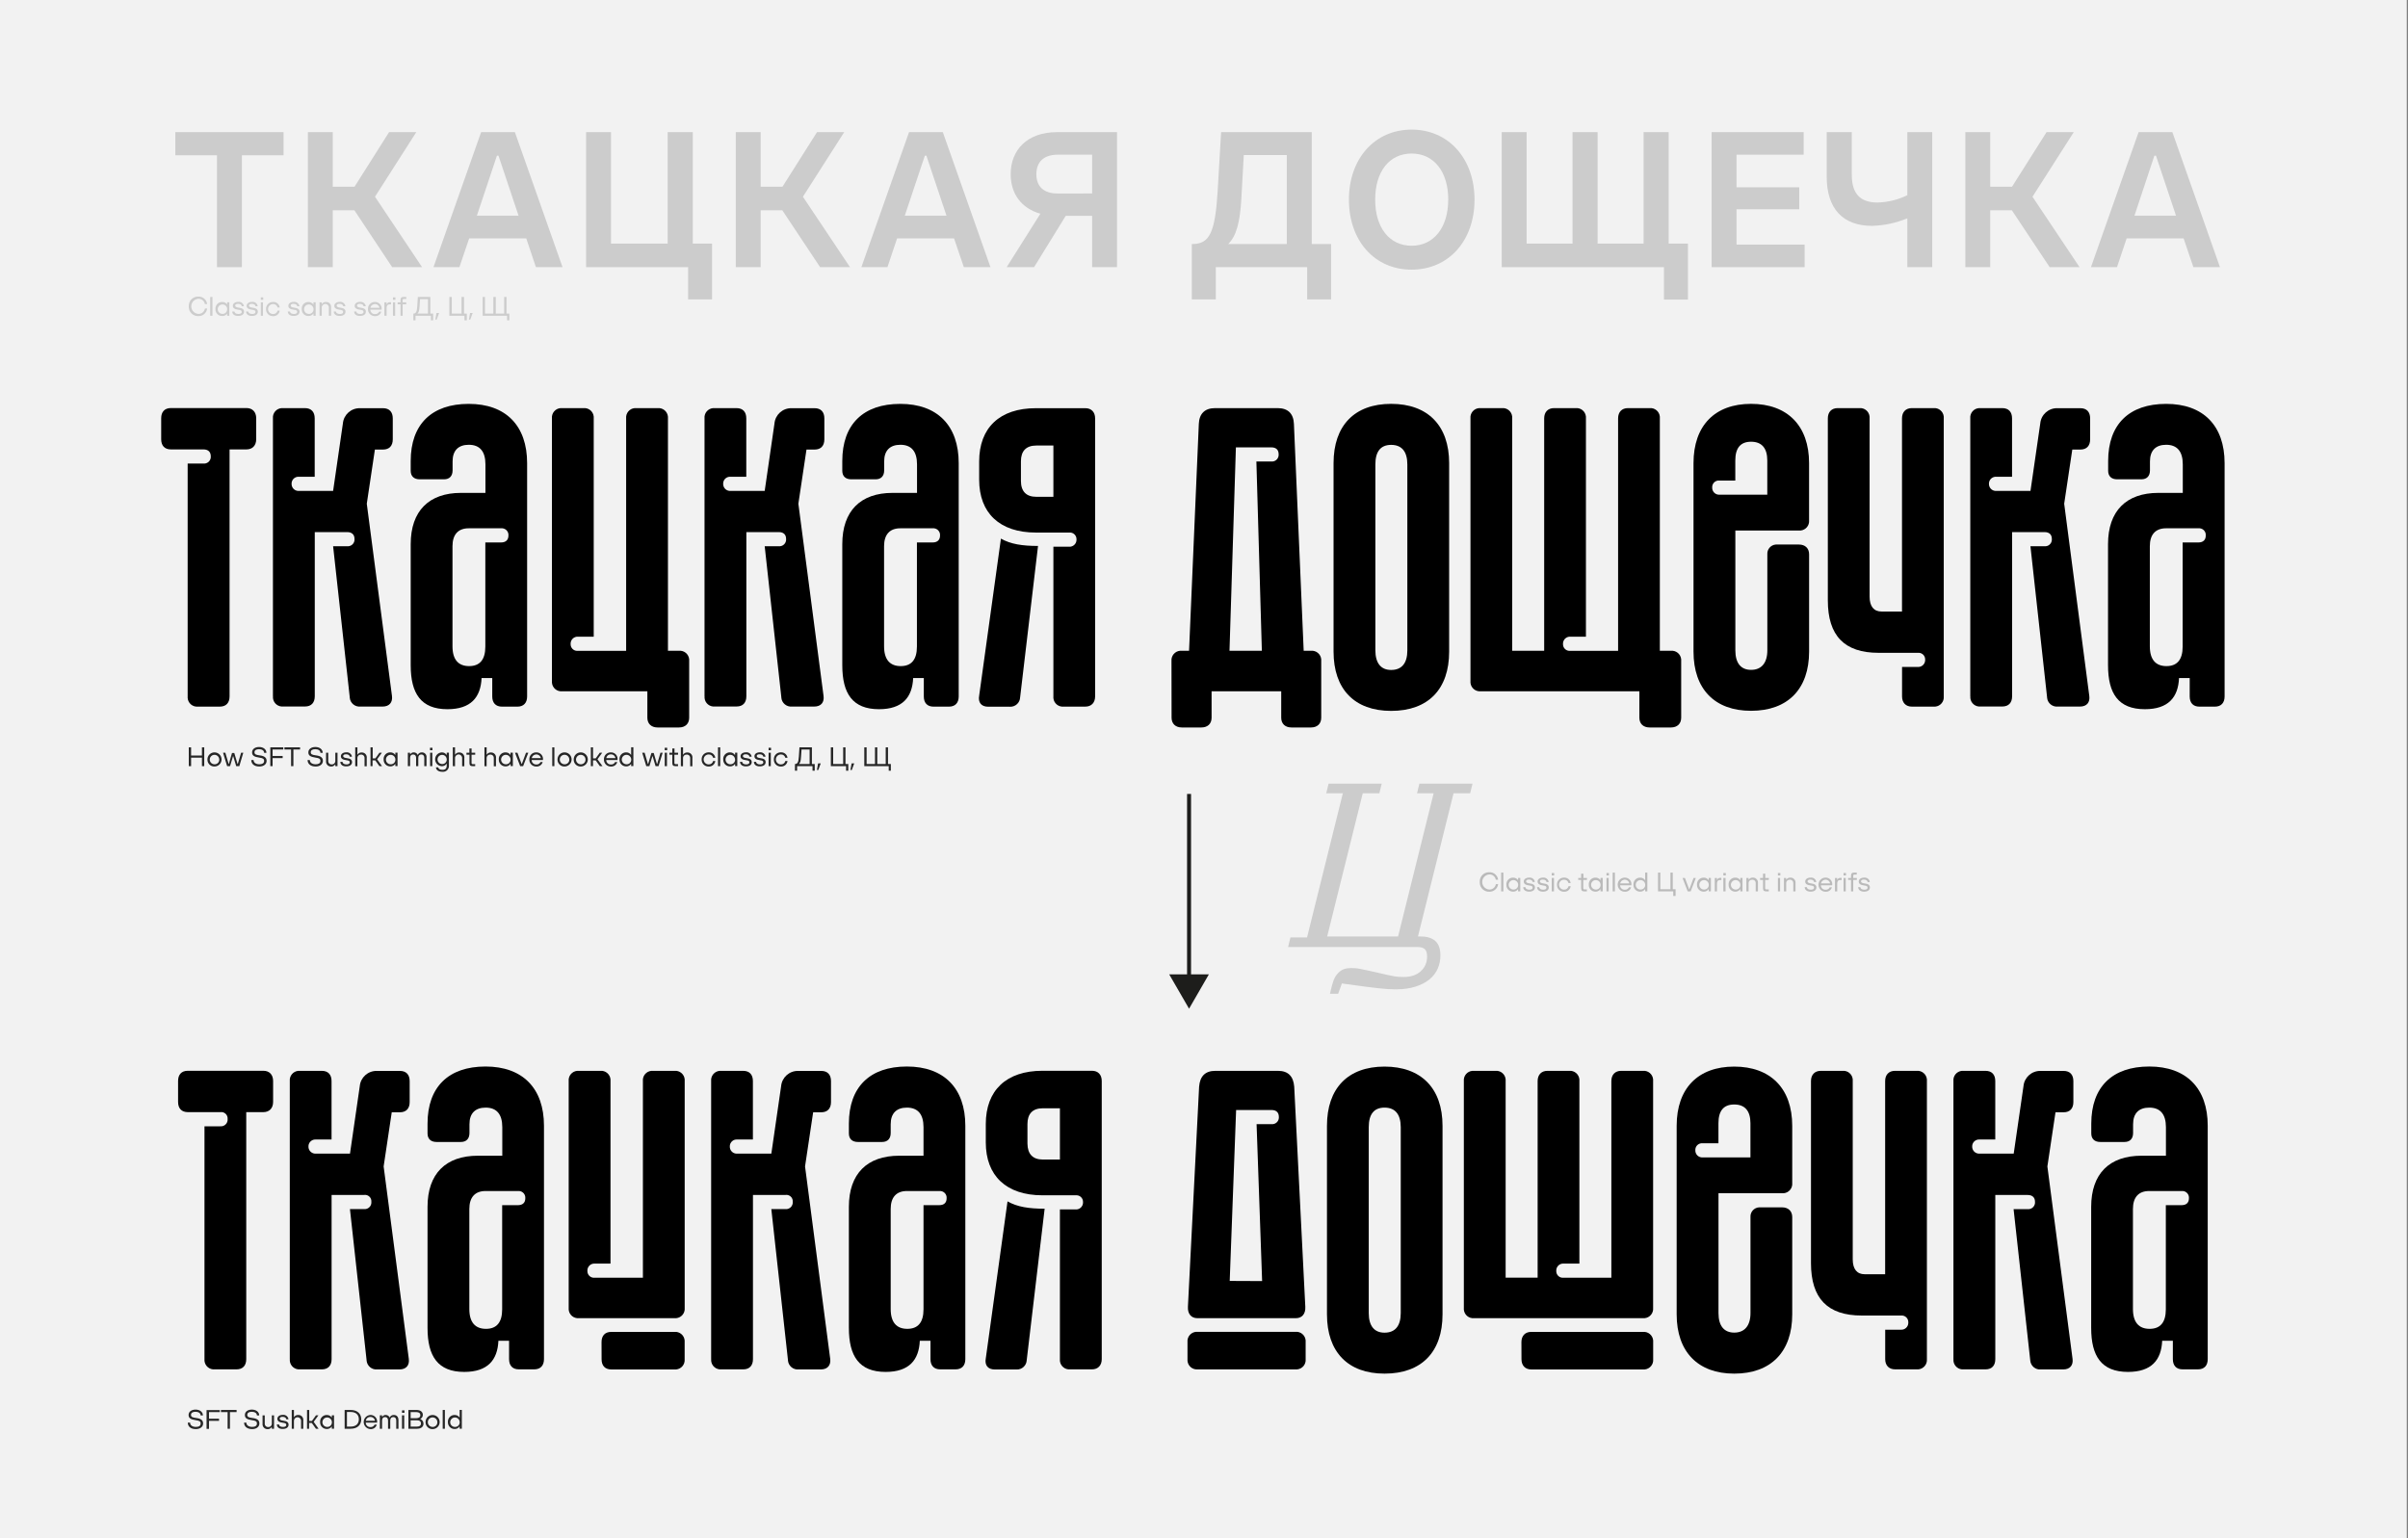 <?xml version="1.0" encoding="UTF-8"?> <svg xmlns="http://www.w3.org/2000/svg" id="Layer_1" version="1.1" viewBox="0 0 986 630"><rect x="0" y="0" width="986" height="630" fill="#808080" stroke="none"/><defs><style> .st0 { fill: #1d1d1b; } .st1 { fill: #ccc; } .st2 { fill: #262626; } .st3 { fill: none; stroke: #1d1d1b; stroke-miterlimit: 10; stroke-width: 1.63px; } .st4 { fill: #bababa; } .st5 { fill: #f2f2f2; } </style></defs><rect class="st5" x="-.5" width="986" height="630"></rect><path class="st1" d="M88.85,109.41v-45.82h-17.06v-9.48h44.32v9.48h-17.06v45.82h-10.2Z"></path><path class="st1" d="M126.06,109.41v-55.3h10.19v22.35h8.93l14.14-22.35h11.14l-16.91,26.46,19.28,28.84h-12.25l-15.48-23.31h-8.85v23.31h-10.19Z"></path><path class="st1" d="M219.44,109.41l-3.95-11.77h-23.38l-4,11.77h-10.62l19.51-55.3h13.83l19.51,55.3h-10.9ZM195.27,88.31h17.06l-8.22-24.56h-.63l-8.21,24.56Z"></path><path class="st1" d="M281.77,122.6v-13.19h-41.77v-55.3h10.19v45.66h23.21v-45.66h10.27v45.66h7.89v22.83h-9.79Z"></path><path class="st1" d="M301.28,109.41v-55.3h10.19v22.35h8.93l14.14-22.35h11.14l-16.91,26.46,19.28,28.84h-12.24l-15.49-23.31h-8.85v23.31h-10.19Z"></path><path class="st1" d="M394.66,109.41l-4-11.77h-23.33l-3.95,11.77h-10.67l19.51-55.3h13.83l19.51,55.3h-10.9ZM370.49,88.31h17.06l-8.22-24.56h-.63l-8.21,24.56Z"></path><path class="st1" d="M457.38,54.11v55.3h-10.19v-21h-10.82l-12.95,21h-11.22l13.8-21.89c-7.82-2.21-12.16-8.21-12.16-16.19,0-10,6.87-17.22,19-17.22h24.54ZM447.19,79.23v-15.88h-14.06c-5.69,0-8.77,2.92-8.77,8s3.08,7.9,8.77,7.9l14.06-.02Z"></path><path class="st1" d="M488,122.6v-22.67h.31c6.95,0,9.25-4.74,10.27-21.49l1.43-24.33h37.12v45.82h7.9v22.67h-9.79v-13.19h-37.41v13.19h-9.83ZM526.9,99.93v-36.42h-17.61l-1,17.93c-.55,9.64-2.05,15.25-5.37,18.49h23.98Z"></path><path class="st1" d="M552.34,81.76c0-16.83,10.59-28.68,25.68-28.68s25.75,11.85,25.75,28.68-10.59,28.67-25.77,28.67-25.66-11.85-25.66-28.67ZM593.02,81.76c0-11.38-5.84-18.88-15-18.88s-14.93,7.42-14.93,18.88,5.84,18.88,14.93,18.88,14.98-7.51,14.98-18.88h.02Z"></path><path class="st1" d="M681.34,122.68v-13.27h-66.43v-55.3h10.19v45.66h18.8v-45.66h10.27v45.66h18.83v-45.66h10.27v45.66h7.9v22.91h-9.83Z"></path><path class="st1" d="M711.05,100.16h27.89v9.25h-38.08v-55.3h37.68v9.24h-27.49v13.35h25.68v9h-25.68v14.46Z"></path><path class="st1" d="M781,54.11h10.19v55.3h-10.19v-20c-4.59,1.9-9.49,2.95-14.46,3.08-11.93,0-18.56-7-18.56-20.14v-18.24h10.27v17.54c0,7.9,3.71,11.29,10.5,11.29,4.25-.11,8.43-1.13,12.25-3v-25.83Z"></path><path class="st1" d="M804.75,109.41v-55.3h10.19v22.35h8.92l14.14-22.35h11.14l-16.9,26.46,19.27,28.84h-12.24l-15.49-23.31h-8.84v23.31h-10.19Z"></path><path class="st1" d="M898.12,109.41l-4-11.77h-23.33l-3.95,11.77h-10.66l19.51-55.3h13.82l19.49,55.3h-10.88ZM874,88.31h17l-8.2-24.56h-.64l-8.16,24.56Z"></path><path d="M83.73,556.6v-95.35h6.47c1.51.15,2.85-.96,3-2.47.02-.17.02-.35,0-.53.12-1.44-.96-2.71-2.4-2.82-.2-.02-.4,0-.6.02h-13.28c-2.62,0-4-1.57-4-4.19v-8.56c0-2.62,1.39-4.19,4-4.19h30.91c2.45,0,4,1.57,4,4.19v8.56c0,2.62-1.57,4.19-4,4.19h-7v101.15c0,2.62-1.4,4.19-4,4.19h-8.9c-2.12.2-4-1.37-4.2-3.49-.02-.23-.02-.47,0-.7Z"></path><path d="M118.66,556.6v-113.87c-.2-2.12,1.36-3.99,3.48-4.19.24-.02.48-.02.71,0h8.91c2.62,0,4,1.57,4,4.19v23.93h-6.46c-1.55-.1-2.89,1.07-2.99,2.61,0,.06,0,.12,0,.18-.09,1.57,1.12,2.91,2.69,3,.1,0,.21,0,.31,0h14l4-27.59c.31-3.62,3.37-6.37,7-6.29h9.44c2.61,0,4,1.57,4,4.19v8.56c0,2.62-1.4,4.19-4,4.19h-3.34l-3.32,22.18,10.3,78.76c.35,2.62-1,4.37-3.84,4.37h-9.08c-2.2.21-4.15-1.41-4.36-3.61,0-.08-.01-.15-.01-.23l-6.81-61.82h5.77c1.51.15,2.85-.96,3-2.47.02-.17.02-.35,0-.53.12-1.44-.96-2.71-2.4-2.82-.2-.02-.4,0-.6.02h-13.28v67.24c0,2.62-1.39,4.19-4,4.19h-8.91c-2.12.2-4-1.35-4.2-3.47-.02-.24-.02-.48,0-.72Z"></path><path d="M175.06,543.85v-49.6c0-13.62,7.51-20.95,20.61-20.95h10v-11.7c0-5.24-2.27-8-6.81-8-4.19,0-6.63,2.27-6.63,6.81v3.59c0,2.27-1.23,3.67-3.5,3.67h-10c-2.27,0-3.67-1.23-3.67-3.5v-4c0-15,8.56-23.4,23.75-23.4s23.93,8.9,23.93,24.27v95.56c0,2.62-1.4,4.19-4,4.19h-6.29c-2.62,0-4-1.57-4-4.19v-7.51h-4.37c-.35,7.86-4.36,12.75-14,12.75-10.83,0-15.02-6.47-15.02-17.99ZM198.99,544.2c4.36,0,6.63-2.62,6.63-8v-42.65h6.47c1.92,0,3-1,3-2.79.15-1.51-.95-2.85-2.45-3-.18-.02-.37-.02-.55,0h-13.28c-4.36,0-6.63,2.62-6.63,7.34v41c0,5.48,2.44,8.1,6.82,8.1h-.01Z"></path><path d="M232.86,535.64v-92.91c-.2-2.12,1.36-3.99,3.48-4.19.24-.02.48-.02.71,0h8.74c2.12-.2,3.99,1.36,4.19,3.48.02.24.02.48,0,.71v74.75h-6.46c-1.57-.09-2.91,1.1-3,2.67,0,.11,0,.22,0,.33-.05,1.5,1.12,2.75,2.61,2.8.13,0,.26,0,.39-.01h19.73v-80.54c-.2-2.12,1.36-3.99,3.48-4.19.24-.02.48-.02.71,0h8.73c2.12-.2,3.99,1.36,4.19,3.48.02.24.02.48,0,.71v92.91c.2,2.12-1.36,3.99-3.48,4.19-.24.02-.48.02-.71,0h-39.12c-2.12.2-3.99-1.36-4.19-3.48-.02-.24-.02-.48,0-.71ZM246.31,549.64c0-2.62,1.4-4.19,4-4.19h25.84c2.12-.2,3.99,1.36,4.19,3.48.02.24.02.48,0,.71v7c.2,2.12-1.36,3.99-3.48,4.19-.24.02-.48.02-.71,0h-25.82c-2.62,0-4-1.57-4-4.19l-.02-7Z"></path><path d="M291.19,556.6v-113.87c-.2-2.12,1.36-3.99,3.48-4.19.24-.02.48-.02.71,0h8.91c2.62,0,4,1.57,4,4.19v23.93h-6.46c-1.54-.11-2.88,1.05-2.99,2.59,0,.07,0,.13,0,.2-.09,1.57,1.1,2.91,2.67,3,.11,0,.22,0,.33,0h14l4-27.59c.31-3.62,3.37-6.37,7-6.29h9.43c2.62,0,4,1.57,4,4.19v8.56c0,2.62-1.4,4.19-4,4.19h-3.31l-3.32,22.18,10.3,78.76c.35,2.62-1.05,4.37-3.84,4.37h-9.09c-2.2.21-4.15-1.41-4.36-3.61,0-.08-.01-.15-.01-.23l-6.81-61.82h5.77c1.51.15,2.85-.96,3-2.47.02-.17.02-.35,0-.53.12-1.44-.96-2.71-2.4-2.82-.2-.02-.4,0-.6.02h-13.29v67.24c0,2.62-1.39,4.19-4,4.19h-8.91c-2.12.2-4-1.35-4.2-3.47-.02-.24-.02-.48,0-.72Z"></path><path d="M347.59,543.85v-49.6c0-13.62,7.51-20.95,20.61-20.95h9.95v-11.7c0-5.24-2.27-8-6.81-8-4.19,0-6.63,2.27-6.63,6.81v3.59c0,2.27-1.23,3.67-3.5,3.67h-9.95c-2.27,0-3.67-1.23-3.67-3.5v-4c0-15,8.56-23.4,23.75-23.4s23.93,8.9,23.93,24.27v95.56c0,2.62-1.4,4.19-4,4.19h-6.27c-2.62,0-4-1.57-4-4.19v-7.51h-4.37c-.35,7.86-4.36,12.75-14,12.75-10.85,0-15.04-6.47-15.04-17.99ZM371.52,544.2c4.36,0,6.63-2.62,6.63-8v-42.65h6.46c1.93,0,3-1,3-2.79.15-1.51-.96-2.85-2.47-3-.17-.02-.35-.02-.53,0h-13.27c-4.36,0-6.63,2.62-6.63,7.34v41c0,5.48,2.44,8.1,6.81,8.1h0Z"></path><path d="M412.55,492c4,2.27,8.73,3,15.2,3l-7.34,62c-.08,2.21-1.93,3.93-4.14,3.85-.07,0-.15,0-.22-.01h-8.74c-2.79,0-4.19-1.75-3.66-4.54l8.9-64.3ZM434,556.6v-61.3h6.46c1.57.09,2.91-1.1,3-2.67,0-.11,0-.22,0-.33.06-1.49-1.1-2.75-2.59-2.8-.14,0-.27,0-.41.01h-13.59c-14.84,0-23.22-8-23.22-21.66v-7.51c0-13.79,8.38-21.83,23.22-21.83h20.26c2.45,0,4,1.57,4,4.19v113.9c0,2.62-1.57,4.19-4,4.19h-8.91c-2.12.21-4-1.33-4.22-3.44-.03-.25-.03-.5,0-.75ZM427,474.87h7v-21h-7c-4.19,0-6.29,2.27-6.29,6.46v8c.05,4.27,2.15,6.54,6.34,6.54h-.05Z"></path><path d="M486.24,549.61c-.2-2.12,1.36-3.99,3.48-4.19.24-.02.48-.02.71,0h40c2.12-.2,3.99,1.36,4.19,3.48.02.24.02.48,0,.71v7c.2,2.12-1.36,3.99-3.48,4.19-.24.02-.48.02-.71,0h-40c-2.12.2-3.99-1.36-4.19-3.48-.02-.24-.02-.48,0-.71v-7ZM486.42,535.12l4.58-90.12c.35-4.19,2.44-6.46,6.63-6.46h25.68c4.19,0,6.28,2.27,6.63,6.46l4.54,90.12c.18,3-1.39,4.71-3.84,4.71h-40.38c-2.45,0-4.02-1.74-3.84-4.71h0ZM516.8,524.64l-2.27-64.27h6.12c1.51.15,2.85-.96,3-2.47.02-.17.02-.35,0-.53,0-1.74-1-2.79-3-2.79h-14.5l-2.62,70,13.27.06Z"></path><path d="M543.35,538.26v-77.19c0-15.37,8.55-24.27,23.57-24.27s23.75,8.9,23.75,24.27v77.19c0,15.37-8.55,24.28-23.75,24.28-15.02,0-23.57-8.91-23.57-24.28ZM566.92,545.77c4.37,0,6.64-2.79,6.64-8v-76.17c0-5.24-2.27-8-6.64-8s-6.46,2.8-6.46,8v76.14c0,5.26,2.27,8.03,6.46,8.03Z"></path><path d="M599.4,535.64v-92.91c-.2-2.12,1.36-3.99,3.48-4.19.24-.02.48-.02.71,0h8.73c2.12-.2,3.99,1.36,4.19,3.48.02.24.02.48,0,.71v80.51h13.1v-80.51c0-2.62,1.57-4.19,4-4.19h8.9c2.12-.2,4,1.37,4.2,3.49.02.23.02.47,0,.7v74.75h-6.47c-1.57-.09-2.91,1.1-3,2.67,0,.11,0,.22,0,.33-.06,1.49,1.1,2.75,2.59,2.8.14,0,.27,0,.41-.01h19.56v-80.54c0-2.62,1.58-4.19,4-4.19h8.91c2.12-.2,3.99,1.36,4.19,3.48.02.24.02.48,0,.71v92.91c.2,2.12-1.36,3.99-3.48,4.19-.24.02-.48.02-.71,0h-69.12c-2.12.2-3.99-1.36-4.19-3.48-.02-.24-.02-.48,0-.71ZM622.97,549.64c0-2.62,1.58-4.19,4-4.19h45.76c2.12-.2,3.99,1.36,4.19,3.48.02.24.02.48,0,.71v7c.2,2.12-1.36,3.99-3.48,4.19-.24.02-.48.02-.71,0h-45.73c-2.44,0-4-1.57-4-4.19l-.03-7Z"></path><path d="M686.54,538.26v-77.19c0-15.37,8.73-24.27,23.57-24.27s23.75,8.9,23.75,24.27v23.4c.2,2.12-1.36,3.99-3.48,4.19-.24.02-.48.02-.71,0h-26v49.08c0,5.24,2.27,8,6.46,8s6.64-2.79,6.64-8v-39.3c-.14-2.07,1.43-3.86,3.5-4,.17-.01.33-.01.5,0h8.9c2.62,0,4.19,1.57,4.19,4v39.82c0,15.37-8.73,24.28-23.75,24.28-14.84,0-23.57-8.91-23.57-24.28ZM697.19,474h19.56v-14c0-5.06-2.27-7.68-6.64-7.68s-6.46,2.62-6.46,7.68v8.21h-6.46c-1.49-.16-2.82.91-2.99,2.4-.01.13-.02.27-.01.4-.09,1.57,1.11,2.91,2.68,2.99.11,0,.21,0,.32,0Z"></path><path d="M771.93,556.6v-12.05h6.46c1.57.09,2.91-1.1,3-2.67,0-.11,0-.22,0-.33.06-1.5-1.11-2.76-2.6-2.81-.13,0-.27,0-.4.01h-16.06c-14,0-20.79-7-20.79-21.48v-74.54c0-2.62,1.58-4.19,4-4.19h8.91c2.12-.2,3.99,1.36,4.19,3.48.02.24.02.48,0,.71v73c0,4,1.74,6.11,4.89,6.11h8.38v-79.11c0-2.62,1.57-4.19,4-4.19h8.9c2.12-.2,4,1.37,4.2,3.49.02.23.02.47,0,.7v113.87c.19,2.12-1.37,4-3.5,4.19-.23.02-.47.02-.7,0h-8.81c-2.5,0-4.07-1.57-4.07-4.19Z"></path><path d="M799.87,556.6v-113.87c-.2-2.12,1.36-3.99,3.48-4.19.24-.02.48-.02.71,0h8.94c2.62,0,4,1.57,4,4.19v23.93h-6.46c-1.55-.1-2.89,1.07-2.99,2.61,0,.06,0,.12,0,.18-.09,1.57,1.12,2.91,2.69,3,.1,0,.21,0,.31,0h14l4-27.59c.31-3.62,3.37-6.37,7-6.29h9.43c2.62,0,4,1.57,4,4.19v8.56c0,2.62-1.39,4.19-4,4.19h-3.32l-3.32,22.18,10.3,78.76c.35,2.62-1,4.37-3.84,4.37h-9.08c-2.2.23-4.16-1.37-4.39-3.57,0-.08-.01-.17-.02-.25l-6.81-61.82h5.77c1.52.14,2.86-.98,3-2.5.02-.17.02-.34,0-.5,0-1.75-1.05-2.8-3-2.8h-13.26v67.22c0,2.62-1.39,4.19-4,4.19h-8.91c-2.12.21-4-1.33-4.22-3.44-.03-.25-.03-.5,0-.75Z"></path><path d="M856.27,543.85v-49.6c0-13.62,7.51-20.95,20.61-20.95h10v-11.7c0-5.24-2.28-8-6.82-8-4.19,0-6.63,2.27-6.63,6.81v3.59c0,2.27-1.22,3.67-3.5,3.67h-9.95c-2.27,0-3.67-1.23-3.67-3.5v-4c0-15,8.56-23.4,23.75-23.4s23.93,8.9,23.93,24.27v95.56c0,2.62-1.4,4.19-4,4.19h-6.28c-2.62,0-4-1.57-4-4.19v-7.51h-4.37c-.35,7.86-4.36,12.75-14,12.75-10.87,0-15.07-6.47-15.07-17.99ZM880.2,544.2c4.36,0,6.64-2.62,6.64-8v-42.65h6.46c1.92,0,3-1,3-2.79.15-1.51-.95-2.85-2.45-3-.18-.02-.37-.02-.55,0h-13.3c-4.36,0-6.63,2.62-6.63,7.34v41c.02,5.48,2.46,8.1,6.83,8.1h0Z"></path><path d="M76.84,285.19v-95.35h6.46c1.51.15,2.85-.96,3-2.47.02-.17.02-.35,0-.53,0-1.74-1-2.79-3-2.79h-13.3c-2.62,0-4-1.57-4-4.19v-8.56c0-2.62,1.4-4.19,4-4.19h30.91c2.44,0,4,1.57,4,4.19v8.56c0,2.62-1.57,4.19-4,4.19h-6.91v101.14c0,2.62-1.4,4.19-4,4.19h-9c-2.12.18-3.98-1.39-4.16-3.51-.02-.23-.02-.45,0-.68Z"></path><path d="M111.76,285.19v-113.86c-.2-2.12,1.36-3.99,3.48-4.19.24-.02.48-.02.71,0h8.91c2.62,0,4,1.57,4,4.19v23.92h-6.47c-1.54-.11-2.88,1.05-2.99,2.59,0,.07,0,.14,0,.21-.09,1.57,1.1,2.91,2.67,3,.11,0,.22,0,.33,0h14l4-27.59c.31-3.62,3.37-6.37,7-6.29h9.43c2.62,0,4,1.57,4,4.19v8.56c0,2.62-1.39,4.19-4,4.19h-3.32l-3.32,22.18,10.31,78.71c.34,2.62-1.05,4.36-3.85,4.36h-9.08c-2.2.2-4.15-1.42-4.35-3.62,0-.07-.01-.15-.01-.22l-6.81-61.82h5.76c1.51.15,2.85-.96,3-2.47.02-.17.02-.35,0-.53,0-1.74-1.05-2.79-3-2.79h-13.27v67.23c0,2.62-1.4,4.19-4,4.19h-8.88c-2.11.22-4.01-1.31-4.23-3.43-.02-.24-.03-.48,0-.71Z"></path><path d="M168.17,272.44v-49.59c0-13.62,7.5-21,20.6-21h10v-11.7c0-5.24-2.27-8-6.81-8-4.2,0-6.64,2.27-6.64,6.81v3.67c0,2.27-1.22,3.66-3.49,3.66h-10c-2.27,0-3.66-1.22-3.66-3.49v-4c0-15,8.55-23.4,23.75-23.4s23.92,8.91,23.92,24.28v95.52c0,2.62-1.4,4.19-4,4.19h-6.28c-2.62,0-4-1.57-4-4.19v-7.51h-4.37c-.35,7.86-4.36,12.75-14,12.75-10.83-.01-15.02-6.44-15.02-18ZM192.09,272.79c4.37,0,6.64-2.62,6.64-8v-42.64h6.46c1.92,0,3-1.05,3-2.8.15-1.51-.96-2.85-2.47-3-.17-.02-.35-.02-.53,0h-13.27c-4.37,0-6.64,2.62-6.64,7.33v41c0,5.49,2.44,8.11,6.81,8.11Z"></path><path d="M226,278.91v-107.58c-.2-2.12,1.36-3.99,3.48-4.19.24-.02.48-.02.71,0h8.73c2.12-.2,3.99,1.36,4.19,3.48.02.24.02.48,0,.71v89.41h-6.46c-1.57-.09-2.91,1.12-3,2.69,0,.1,0,.21,0,.31-.06,1.5,1.11,2.76,2.6,2.81.13,0,.27,0,.4-.01h19.73v-95.21c-.2-2.12,1.36-3.99,3.48-4.19.24-.02.48-.02.71,0h8.74c2.12-.19,4,1.38,4.19,3.5.02.23.02.46,0,.69v95.18h4.5c2.12-.2,3.99,1.36,4.19,3.48.02.24.02.48,0,.71v23.22c0,2.45-1.57,4-4.19,4h-8.73c-2.62,0-4.2-1.57-4.2-4v-10.82h-34.91c-2.12.18-3.98-1.39-4.16-3.51-.02-.23-.02-.45,0-.68Z"></path><path d="M288.48,285.19v-113.86c-.2-2.12,1.36-3.99,3.48-4.19.24-.02.48-.02.71,0h8.91c2.62,0,4,1.57,4,4.19v23.92h-6.47c-1.54-.11-2.88,1.05-2.99,2.59,0,.07,0,.14,0,.21-.09,1.57,1.1,2.91,2.67,3,.11,0,.22,0,.33,0h14l4-27.59c.31-3.62,3.37-6.37,7-6.29h9.43c2.62,0,4,1.57,4,4.19v8.56c0,2.62-1.39,4.19-4,4.19h-3.32l-3.32,22.18,10.31,78.71c.34,2.62-1,4.36-3.85,4.36h-9.08c-2.2.2-4.15-1.42-4.35-3.62,0-.07-.01-.15-.01-.22l-6.81-61.82h5.76c1.51.15,2.85-.96,3-2.47.02-.17.02-.35,0-.53,0-1.74-1-2.79-3-2.79h-13.27v67.23c0,2.62-1.4,4.19-4,4.19h-8.91c-2.12.21-4-1.34-4.2-3.46-.02-.23-.02-.45,0-.68Z"></path><path d="M344.89,272.44v-49.59c0-13.62,7.5-21,20.6-21h10v-11.7c0-5.24-2.27-8-6.81-8-4.19,0-6.64,2.27-6.64,6.81v3.67c0,2.27-1.22,3.66-3.49,3.66h-10c-2.27,0-3.66-1.22-3.66-3.49v-4c0-15,8.55-23.4,23.75-23.4s23.92,8.91,23.92,24.28v95.52c0,2.62-1.4,4.19-4,4.19h-6.29c-2.62,0-4-1.57-4-4.19v-7.51h-4.36c-.35,7.86-4.37,12.75-14,12.75-10.83-.01-15.02-6.44-15.02-18ZM368.81,272.79c4.37,0,6.64-2.62,6.64-8v-42.64h6.46c1.92,0,3-1.05,3-2.8.15-1.51-.96-2.85-2.47-3-.17-.02-.35-.02-.53,0h-13.27c-4.37,0-6.64,2.62-6.64,7.33v41c0,5.49,2.45,8.11,6.81,8.11h0Z"></path><path d="M409.85,220.58c4,2.27,8.73,3,15.19,3l-7.33,62c-.08,2.21-1.93,3.93-4.14,3.85-.08,0-.15,0-.23-.01h-8.73c-2.8,0-4.19-1.74-3.67-4.54l8.91-64.3ZM431.33,285.19v-61.29h6.46c1.57.09,2.91-1.12,3-2.69,0-.1,0-.21,0-.31.06-1.5-1.11-2.76-2.6-2.81-.13,0-.27,0-.4.01h-13.62c-14.85,0-23.23-8-23.23-21.65v-7.45c0-13.8,8.38-21.83,23.23-21.83h20.25c2.45,0,4,1.57,4,4.19v113.83c0,2.62-1.57,4.19-4,4.19h-8.9c-2.12.2-3.99-1.36-4.19-3.48-.02-.24-.02-.48,0-.71h0ZM424.33,203.46h7v-21h-7c-4.19,0-6.29,2.27-6.29,6.46v8c0,4.27,2.11,6.54,6.3,6.54h0Z"></path><path d="M479.69,270.7c-.19-2.12,1.38-4,3.5-4.19.23-.02.46-.02.69,0h3l4-92.91c.18-4.19,2.45-6.46,6.64-6.46h25.67c4.19,0,6.46,2.27,6.63,6.46l4,92.91h3c2.12-.19,3.99,1.37,4.18,3.49.02.23.02.47,0,.7v23.22c0,2.45-1.57,4-4.19,4h-8c-2.62,0-4.19-1.57-4.19-4v-10.82h-28.51v10.82c0,2.45-1.57,4-4.19,4h-8c-2.61,0-4.19-1.57-4.19-4l-.04-23.22ZM516.69,266.51l-2.24-77.51h6.11c1.51.15,2.85-.96,3-2.47.02-.17.02-.35,0-.53,0-1.75-1-2.79-3-2.79h-14.5l-2.62,83.3h13.25Z"></path><path d="M546.05,266.86v-77.19c0-15.37,8.56-24.28,23.58-24.28s23.75,8.91,23.75,24.28v77.19c0,15.36-8.56,24.27-23.75,24.27-15.02,0-23.58-8.91-23.58-24.27ZM569.63,274.37c4.36,0,6.63-2.8,6.63-8v-76.18c0-5.24-2.27-8-6.63-8s-6.46,2.79-6.46,8v76.14c0,5.24,2.27,8.04,6.46,8.04Z"></path><path d="M602.11,278.91v-107.58c-.2-2.12,1.36-3.99,3.48-4.19.24-.02.48-.02.71,0h8.7c2.12-.2,3.99,1.36,4.19,3.48.02.24.02.48,0,.71v95.18h13.1v-95.18c0-2.62,1.57-4.19,4-4.19h8.91c2.12-.2,3.99,1.36,4.19,3.48.02.24.02.48,0,.71v89.41h-6.39c-1.57-.09-2.91,1.12-3,2.69,0,.1,0,.21,0,.31-.06,1.5,1.11,2.76,2.6,2.81.13,0,.27,0,.4-.01h19.56v-95.21c0-2.62,1.57-4.19,4-4.19h8.9c2.12-.2,3.99,1.36,4.19,3.48.02.24.02.48,0,.71v95.18h4.54c2.12-.2,4,1.37,4.2,3.49.02.23.02.47,0,.7v23.22c0,2.45-1.58,4-4.2,4h-8.73c-2.62,0-4.19-1.57-4.19-4v-10.82h-65c-2.12.18-3.98-1.39-4.16-3.51-.02-.23-.02-.45,0-.68Z"></path><path d="M693.44,266.86v-77.19c0-15.37,8.73-24.28,23.57-24.28s23.75,8.91,23.75,24.28v23.4c.2,2.12-1.36,3.99-3.48,4.19-.24.02-.48.02-.71,0h-26v49.07c0,5.24,2.27,8,6.46,8s6.64-2.8,6.64-8v-39.33c-.14-2.07,1.43-3.86,3.5-4,.17-.01.33-.01.5,0h8.91c2.62,0,4.19,1.57,4.19,4v39.82c0,15.36-8.73,24.27-23.75,24.27-14.85.04-23.58-8.87-23.58-24.23ZM704.09,202.59h19.56v-14c0-5.07-2.27-7.69-6.64-7.69s-6.46,2.62-6.46,7.69v8.21h-6.46c-1.48-.17-2.82.9-2.99,2.38-.02.14-.02.27-.01.41-.09,1.57,1.1,2.91,2.67,3,.11,0,.22,0,.33,0Z"></path><path d="M778.83,285.19v-12.05h6.46c1.57.09,2.91-1.1,3-2.67,0-.11,0-.22,0-.33.05-1.5-1.12-2.75-2.61-2.8-.13,0-.26,0-.39.01h-16.07c-14,0-20.78-7-20.78-21.48v-74.54c0-2.62,1.57-4.19,4-4.19h8.9c2.12-.2,4,1.37,4.2,3.49.02.23.02.47,0,.7v73c0,4,1.74,6.11,4.89,6.11h8.38v-79.11c0-2.62,1.57-4.19,4-4.19h8.91c2.12-.2,3.99,1.36,4.19,3.48.02.24.02.48,0,.71v113.86c.2,2.12-1.36,3.99-3.48,4.19-.24.02-.48.02-.71,0h-8.91c-2.41,0-3.98-1.57-3.98-4.19Z"></path><path d="M806.77,285.19v-113.86c-.2-2.12,1.36-3.99,3.48-4.19.24-.02.48-.02.71,0h8.91c2.61,0,4,1.57,4,4.19v23.92h-6.46c-1.55-.1-2.89,1.07-2.99,2.61,0,.06,0,.12,0,.19-.09,1.57,1.1,2.91,2.67,3,.11,0,.22,0,.33,0h14l4-27.59c.3-3.62,3.37-6.38,7-6.29h9.43c2.62,0,4,1.57,4,4.19v8.56c0,2.62-1.4,4.19-4,4.19h-3.31l-3.32,22.18,10.28,78.71c.35,2.62-1,4.36-3.84,4.36h-9.08c-2.2.21-4.15-1.41-4.36-3.61,0-.08-.01-.15-.01-.23l-6.81-61.82h5.76c1.51.15,2.85-.96,3-2.47.02-.17.02-.35,0-.53,0-1.74-1-2.79-3-2.79h-13.27v67.23c0,2.62-1.4,4.19-4,4.19h-8.88c-2.12.22-4.01-1.32-4.22-3.44-.02-.23-.03-.47,0-.7Z"></path><path d="M863.17,272.44v-49.59c0-13.62,7.51-21,20.61-21h10v-11.7c0-5.24-2.27-8-6.81-8-4.19,0-6.63,2.27-6.63,6.81v3.67c0,2.27-1.23,3.66-3.5,3.66h-9.95c-2.27,0-3.67-1.22-3.67-3.49v-4c0-15,8.56-23.4,23.75-23.4s23.93,8.91,23.93,24.28v95.52c0,2.62-1.4,4.19-4,4.19h-6.29c-2.62,0-4-1.57-4-4.19v-7.51h-4.37c-.35,7.86-4.36,12.75-14,12.75-10.88-.01-15.07-6.44-15.07-18ZM887.1,272.79c4.36,0,6.63-2.62,6.63-8v-42.64h6.46c1.93,0,3-1.05,3-2.8.15-1.51-.95-2.85-2.45-3-.18-.02-.37-.02-.55,0h-13.27c-4.36,0-6.63,2.62-6.63,7.33v41c0,5.49,2.44,8.11,6.81,8.11Z"></path><line class="st3" x1="486.88" y1="325.14" x2="486.88" y2="401.41"></line><polygon class="st0" points="478.75 399.03 486.88 413.09 495 399.03 478.75 399.03"></polygon><path class="st1" d="M77.31,125.46c-.13-2.08,1.45-3.87,3.53-3.99.11,0,.23,0,.34,0,1.83-.1,3.42,1.24,3.64,3.06h-.93c-.23-1.31-1.4-2.24-2.72-2.16-1.71.14-2.98,1.63-2.84,3.34.12,1.52,1.33,2.72,2.84,2.84,1.34.08,2.53-.87,2.74-2.2h.92c-.22,1.83-1.81,3.19-3.66,3.11-2.08.05-3.81-1.59-3.87-3.67,0-.11,0-.21,0-.32Z"></path><path class="st1" d="M86.07,129.31v-7.7h.93v7.7h-.93Z"></path><path class="st1" d="M88.22,126.56c-.11-1.49,1.01-2.78,2.5-2.88.09,0,.19,0,.28,0,.8-.04,1.55.34,2,1h0v-.88h.9v5.5h-.9v-.88h0c-.44.66-1.2,1.04-2,1-1.49.05-2.74-1.12-2.78-2.61,0-.08,0-.16,0-.24ZM93.04,126.56c-.03-1.07-.93-1.91-2-1.88-1.07.03-1.91.93-1.88,2,.03,1.05.89,1.88,1.94,1.88,1.03.03,1.88-.79,1.9-1.81,0-.06,0-.12,0-.19h.04Z"></path><path class="st1" d="M95.09,127.58h.91c.07.61.61,1,1.61,1,.78,0,1.36-.23,1.36-.84s-.4-.75-1.4-.89c-1.55-.19-2.24-.7-2.24-1.62s.91-1.6,2.19-1.6c1.15-.15,2.2.65,2.36,1.8h-.88c-.07-.57-.55-1-1.51-1-.78,0-1.19.25-1.19.72s.42.73,1.51.86c1.46.18,2.12.69,2.12,1.64,0,1.12-1,1.73-2.33,1.73-1.6.08-2.47-.72-2.51-1.8Z"></path><path class="st1" d="M100.76,127.58h.89c.08.61.62,1,1.62,1,.78,0,1.35-.23,1.35-.84s-.4-.75-1.4-.89c-1.55-.19-2.23-.7-2.23-1.62s.9-1.6,2.19-1.6c1.14-.15,2.19.66,2.35,1.8h-.9c-.06-.57-.55-1-1.51-1-.78,0-1.18.25-1.18.72s.41.73,1.5.86c1.47.18,2.13.69,2.13,1.64,0,1.12-1,1.73-2.34,1.73-1.52.08-2.44-.72-2.47-1.8Z"></path><path class="st1" d="M106.79,122.78v-1h1v1h-1ZM106.79,129.31v-5.5h.9v5.5h-.9Z"></path><path class="st1" d="M108.94,126.56c-.06-1.53,1.13-2.83,2.67-2.89.07,0,.14,0,.2,0,1.36-.1,2.55.89,2.72,2.24h-.89c-.18-.86-.97-1.44-1.84-1.38-1.12,0-2.04.91-2.04,2.04s.91,2.04,2.04,2.04c.88.06,1.67-.54,1.84-1.4h.89c-.16,1.36-1.36,2.35-2.72,2.26-1.53.06-2.81-1.14-2.87-2.66,0-.08,0-.16,0-.24Z"></path><path class="st1" d="M117.84,127.58h.89c.08.61.62,1,1.62,1,.78,0,1.35-.23,1.35-.84s-.39-.75-1.39-.89c-1.56-.19-2.24-.7-2.24-1.62s.9-1.6,2.19-1.6c1.15-.14,2.19.66,2.36,1.8h-.91c-.06-.57-.55-1-1.5-1-.78,0-1.19.25-1.19.72s.42.73,1.51.86c1.46.18,2.12.69,2.12,1.64,0,1.12-1,1.73-2.33,1.73-1.53.08-2.45-.72-2.48-1.8Z"></path><path class="st1" d="M123.56,126.56c-.11-1.49,1.02-2.78,2.5-2.88.08,0,.15,0,.23,0,.8-.04,1.55.34,2,1h.07v-.88h.9v5.5h-.9v-.88h-.07c-.44.66-1.2,1.04-2,1-1.49.02-2.72-1.17-2.73-2.67,0-.06,0-.12,0-.18ZM128.38,126.56c-.03-1.07-.93-1.91-2-1.88-1.07.03-1.91.93-1.88,2,.03,1.05.89,1.88,1.94,1.88,1.03.05,1.9-.75,1.94-1.77,0-.08,0-.15,0-.23Z"></path><path class="st1" d="M130.84,129.31v-5.5h.91v.7h.07c.36-.56.99-.89,1.66-.84,1.1-.06,2.04.79,2.1,1.9,0,.13,0,.26-.02.38v3.36h-.9v-3.25c.07-.8-.53-1.51-1.33-1.58-.8-.07-1.51.53-1.58,1.33,0,.08,0,.16,0,.24v3.25h-.91Z"></path><path class="st1" d="M136.66,127.58h.89c.08.61.62,1,1.62,1,.78,0,1.35-.23,1.35-.84s-.39-.75-1.39-.89c-1.55-.19-2.24-.7-2.24-1.62s.91-1.6,2.19-1.6c1.15-.15,2.2.65,2.36,1.8h-.9c-.07-.57-.55-1-1.51-1-.78,0-1.19.25-1.19.72s.42.73,1.51.86c1.46.18,2.12.69,2.12,1.64,0,1.12-1,1.73-2.33,1.73-1.53.08-2.44-.72-2.48-1.8Z"></path><path class="st1" d="M145,127.58h.89c.08.61.61,1,1.62,1,.78,0,1.35-.23,1.35-.84s-.4-.75-1.4-.89c-1.55-.19-2.23-.7-2.23-1.62s.9-1.6,2.19-1.6c1.14-.14,2.19.66,2.35,1.8h-.9c-.07-.57-.55-1-1.51-1-.78,0-1.19.25-1.19.72s.42.73,1.51.86c1.46.18,2.13.69,2.13,1.64,0,1.12-1,1.73-2.34,1.73-1.56.08-2.47-.72-2.47-1.8Z"></path><path class="st1" d="M156.24,126.82h-4.62c.02,1.02.85,1.83,1.87,1.81.02,0,.05,0,.07,0,.72.06,1.4-.34,1.69-1h.89c-.32,1.15-1.39,1.91-2.58,1.83-1.52.06-2.81-1.12-2.87-2.64,0-.09,0-.18,0-.27-.08-1.51,1.07-2.79,2.57-2.88.07,0,.15,0,.23,0,1.48-.06,2.73,1.09,2.79,2.57,0,.2,0,.39-.04.58ZM151.66,126.04h3.74c-.21-1.03-1.23-1.7-2.26-1.48-.74.15-1.33.74-1.48,1.48Z"></path><path class="st1" d="M157.4,129.31v-5.5h.9v.79h.08c.23-.62.65-.83,1.39-.83h.33v.9h-.68c-.82,0-1.12.63-1.12,1.45v3.19h-.9Z"></path><path class="st1" d="M160.91,122.78v-1h1v1h-1ZM160.91,129.31v-5.5h.9v5.5h-.9Z"></path><path class="st1" d="M165.41,122.43c-.42,0-.54.13-.54.55v.83h1.47v.82h-1.47v4.68h-.87v-4.68h-1.19v-.82h1.19v-.87c0-1,.37-1.33,1.35-1.33h1v.82h-.94Z"></path><path class="st1" d="M169.26,131.18v-2.75h0c1.06,0,1.46-.74,1.6-3.12l.23-3.7h5.11v6.82h1.15v2.75h-.9v-1.87h-6.31v1.87h-.88ZM175.26,128.43v-5.94h-3.26l-.2,3c-.1,1.63-.34,2.51-.86,2.94h4.32Z"></path><path class="st1" d="M178.25,130.89l.48-2.7h1.07l-1,2.7h-.55Z"></path><path class="st1" d="M190.19,131.18v-1.87h-6.19v-7.7h1v6.82h4v-6.82h1v6.82h1.15v2.75h-.96Z"></path><path class="st1" d="M192,130.89l.47-2.7h1.08l-1,2.7h-.55Z"></path><path class="st1" d="M207.64,131.18v-1.87h-10v-7.7h.94v6.82h3.44v-6.82h.98v6.82h3.45v-6.82h.94v6.82h1.16v2.75h-.91Z"></path><path class="st4" d="M605.91,361.2c-.12-2.08,1.47-3.87,3.55-3.99.11,0,.21,0,.32,0,1.83-.1,3.42,1.23,3.65,3.05h-.94c-.23-1.3-1.4-2.23-2.72-2.15-1.71.14-2.98,1.63-2.84,3.34.12,1.52,1.33,2.72,2.84,2.84,1.34.08,2.53-.87,2.74-2.2h.93c-.23,1.83-1.83,3.18-3.67,3.1-2.08.05-3.81-1.59-3.86-3.67,0-.1,0-.2,0-.31Z"></path><path class="st4" d="M614.68,365.05v-7.7h.9v7.7h-.9Z"></path><path class="st4" d="M616.82,362.3c-.11-1.49,1.02-2.78,2.5-2.88.08,0,.15,0,.23,0,.8-.04,1.55.34,2,1h.06v-.88h.9v5.5h-.9v-.88h-.06c-.45.66-1.2,1.04-2,1-1.49.02-2.72-1.17-2.73-2.67,0-.06,0-.12,0-.18ZM621.64,362.3c-.03-1.07-.93-1.91-2-1.88-1.07.03-1.91.93-1.88,2,.03,1.05.9,1.88,1.95,1.88,1.03.04,1.9-.77,1.93-1.8,0-.07,0-.13,0-.2Z"></path><path class="st4" d="M623.7,363.31h.89c.08.62.62,1.05,1.62,1.05.78,0,1.35-.23,1.35-.84s-.4-.76-1.4-.89c-1.55-.2-2.23-.7-2.23-1.63s.9-1.59,2.19-1.59c1.14-.15,2.2.65,2.35,1.79,0,0,0,0,0,0h-.9c-.07-.57-.55-1-1.51-1-.78,0-1.18.26-1.18.73s.41.72,1.5.86c1.46.17,2.13.69,2.13,1.64,0,1.12-1,1.72-2.34,1.72-1.53.03-2.44-.76-2.47-1.85Z"></path><path class="st4" d="M629.36,363.31h.89c.08.62.62,1.05,1.62,1.05.78,0,1.35-.23,1.35-.84s-.39-.76-1.39-.89c-1.55-.2-2.24-.7-2.24-1.63s.91-1.59,2.19-1.59c1.15-.15,2.2.65,2.36,1.8h-.9c-.07-.57-.55-1-1.51-1-.78,0-1.19.26-1.19.73s.42.72,1.51.86c1.46.17,2.12.69,2.12,1.64,0,1.12-1,1.72-2.33,1.72-1.53.03-2.44-.76-2.48-1.85Z"></path><path class="st4" d="M635.39,358.52v-1h1v1h-1ZM635.39,365.05v-5.5h.91v5.5h-.91Z"></path><path class="st4" d="M637.55,362.3c-.07-1.53,1.12-2.82,2.65-2.89.07,0,.15,0,.22,0,1.35-.09,2.54.89,2.72,2.24h-.9c-.18-.86-.96-1.45-1.83-1.39-1.13,0-2.04.91-2.04,2.04s.91,2.04,2.04,2.04c.87.06,1.66-.54,1.83-1.4h.9c-.17,1.35-1.36,2.34-2.72,2.25-1.52.06-2.81-1.12-2.87-2.64,0-.08,0-.16,0-.25Z"></path><path class="st4" d="M649.78,360.36h-1.48v3.33c0,.41.14.55.54.55h.94v.81h-1c-1,0-1.34-.34-1.34-1.33v-3.36h-1.2v-.81h1.2v-1.74h.9v1.74h1.48l-.04.81Z"></path><path class="st4" d="M650.56,362.3c-.11-1.49,1.02-2.78,2.5-2.88.08,0,.15,0,.23,0,.8-.04,1.56.34,2,1h.07v-.88h.9v5.5h-.9v-.88h-.07c-.44.66-1.2,1.04-2,1-1.49.02-2.72-1.17-2.73-2.67,0-.06,0-.12,0-.18ZM655.38,362.3c-.03-1.07-.93-1.91-2-1.88-1.07.03-1.91.93-1.88,2,.03,1.05.89,1.88,1.94,1.88,1.03.04,1.9-.76,1.94-1.79,0-.07,0-.14,0-.21Z"></path><path class="st4" d="M657.8,358.52v-1h1v1h-1ZM657.8,365.05v-5.5h.9v5.5h-.9Z"></path><path class="st4" d="M660.34,365.05v-7.7h.9v7.7h-.9Z"></path><path class="st4" d="M668,362.55h-4.62c0,1.01.83,1.83,1.84,1.82.03,0,.06,0,.09,0,.72.06,1.4-.34,1.7-1h.89c-.32,1.14-1.4,1.9-2.59,1.82-1.6.02-2.9-1.26-2.92-2.86-.02-1.6,1.26-2.9,2.86-2.92,1.48-.06,2.73,1.09,2.79,2.57,0,.19,0,.38-.04.57ZM663.41,361.77h3.74c-.21-1.03-1.23-1.7-2.26-1.48-.74.15-1.33.74-1.48,1.48Z"></path><path class="st4" d="M668.84,362.3c-.11-1.49,1.02-2.78,2.5-2.88.08,0,.15,0,.23,0,.8-.04,1.56.34,2,1h.07v-3.08h.9v7.7h-.9v-.88h-.07c-.44.66-1.2,1.04-2,1-1.49.02-2.72-1.17-2.73-2.67,0-.06,0-.12,0-.18ZM673.66,362.3c-.03-1.07-.93-1.91-2-1.88-1.07.03-1.91.93-1.88,2,.03,1.05.89,1.88,1.94,1.88,1.03.04,1.9-.76,1.94-1.79,0-.07,0-.14,0-.21h0Z"></path><path class="st4" d="M685.14,366.92v-1.87h-6.23v-7.7h.94v6.82h4.15v-6.82h.94v6.82h1.16v2.75h-.96Z"></path><path class="st4" d="M691.06,365.05l-2.12-5.5h1l1.71,4.64h.08l1.73-4.64h.93l-2.12,5.5h-1.21Z"></path><path class="st4" d="M694.87,362.3c-.11-1.49,1.02-2.78,2.5-2.88.07,0,.14,0,.22,0,.8-.04,1.55.34,2,1h.07v-.88h.9v5.5h-.9v-.88h-.07c-.45.66-1.2,1.04-2,1-1.49.01-2.71-1.18-2.72-2.68,0-.06,0-.12,0-.17ZM699.69,362.3c-.03-1.07-.93-1.91-2-1.88-1.07.03-1.91.93-1.88,2,.03,1.05.89,1.88,1.94,1.88,1.03.04,1.9-.76,1.94-1.79,0-.07,0-.14,0-.21Z"></path><path class="st4" d="M702.15,365.05v-5.5h.9v.79h.08c.23-.63.65-.83,1.39-.83h.33v.9h-.68c-.82,0-1.12.62-1.12,1.45v3.19h-.9Z"></path><path class="st4" d="M705.66,358.52v-1h1v1h-1ZM705.66,365.05v-5.5h.9v5.5h-.9Z"></path><path class="st4" d="M707.81,362.3c-.11-1.49,1.02-2.78,2.5-2.88.08,0,.15,0,.23,0,.8-.04,1.55.34,2,1h.06v-.88h.9v5.5h-.9v-.88h-.06c-.45.66-1.2,1.04-2,1-1.49.02-2.72-1.17-2.73-2.67,0-.06,0-.12,0-.18ZM712.63,362.3c-.03-1.07-.93-1.91-2-1.88-1.07.03-1.91.93-1.88,2,.03,1.05.9,1.88,1.95,1.88,1.03.04,1.9-.77,1.93-1.8,0-.07,0-.13,0-.2Z"></path><path class="st4" d="M715.1,365.05v-5.5h.9v.69h.08c.36-.56,1-.88,1.66-.83,1.1-.05,2.04.8,2.1,1.9,0,.12,0,.25-.02.37v3.37h-.91v-3.26c.1-.74-.41-1.42-1.15-1.52-.1-.01-.2-.02-.3,0-.75-.06-1.41.51-1.47,1.27,0,.09,0,.18,0,.26v3.26h-.9Z"></path><path class="st4" d="M724.25,360.36h-1.48v3.33c0,.41.14.55.54.55h.94v.81h-1c-1,0-1.34-.34-1.34-1.33v-3.36h-1.2v-.81h1.2v-1.74h.9v1.74h1.48l-.04.81Z"></path><path class="st4" d="M728,358.52v-1h1v1h-1ZM728,365.05v-5.5h.9v5.5h-.9Z"></path><path class="st4" d="M730.48,365.05v-5.5h.91v.69h.07c.36-.56,1-.88,1.67-.83,1.1-.05,2.04.81,2.09,1.91,0,.12,0,.24-.02.36v3.37h-.9v-3.26c.1-.74-.41-1.42-1.15-1.52-.1-.01-.2-.02-.3,0-.75-.06-1.41.51-1.47,1.27,0,.09,0,.18,0,.26v3.26h-.91Z"></path><path class="st4" d="M738.94,363.31h.89c.08.62.62,1.05,1.62,1.05.78,0,1.35-.23,1.35-.84s-.39-.76-1.39-.89c-1.55-.2-2.24-.7-2.24-1.63s.91-1.59,2.19-1.59c1.15-.15,2.2.65,2.36,1.8h-.9c-.07-.57-.56-1-1.51-1-.78,0-1.19.26-1.19.73s.42.72,1.51.86c1.46.17,2.12.69,2.12,1.64,0,1.12-1,1.72-2.33,1.72-1.53.03-2.42-.76-2.48-1.85Z"></path><path class="st4" d="M750.22,362.55h-4.62c0,1.01.83,1.83,1.84,1.82.03,0,.06,0,.09,0,.72.06,1.4-.34,1.7-1h.89c-.32,1.14-1.4,1.9-2.59,1.82-1.6.02-2.9-1.26-2.92-2.86-.02-1.6,1.26-2.9,2.86-2.92,1.48-.06,2.73,1.09,2.79,2.57,0,.19,0,.38-.04.57ZM745.63,361.77h3.74c-.21-1.03-1.23-1.7-2.26-1.48-.74.15-1.33.74-1.48,1.48Z"></path><path class="st4" d="M751.37,365.05v-5.5h.91v.79h.07c.23-.63.65-.83,1.4-.83h.33v.9h-.68c-.83,0-1.12.62-1.12,1.45v3.19h-.91Z"></path><path class="st4" d="M754.88,358.52v-1h1v1h-1ZM754.88,365.05v-5.5h.9v5.5h-.9Z"></path><path class="st4" d="M759.38,358.16c-.42,0-.54.14-.54.55v.84h1.48v.81h-1.48v4.69h-.9v-4.69h-1.2v-.81h1.2v-.87c0-1,.36-1.33,1.34-1.33h1v.81h-.9Z"></path><path class="st4" d="M760.85,363.31h.9c.07.62.61,1.05,1.61,1.05.78,0,1.36-.23,1.36-.84s-.4-.76-1.4-.89c-1.55-.2-2.23-.7-2.23-1.63s.9-1.59,2.18-1.59c1.15-.15,2.2.65,2.36,1.8h-.9c-.07-.57-.55-1-1.51-1-.78,0-1.19.26-1.19.73s.42.72,1.51.86c1.46.17,2.12.69,2.12,1.64,0,1.12-1,1.72-2.33,1.72-1.53.03-2.44-.76-2.48-1.85Z"></path><path class="st2" d="M82.69,306.06h.94v7.7h-.94v-3.47h-4.44v3.47h-.94v-7.7h.94v3.35h4.44v-3.35Z"></path><path class="st2" d="M84.94,311c0-1.6,1.3-2.89,2.9-2.88s2.89,1.3,2.88,2.9c0,1.6-1.3,2.89-2.9,2.88-1.53.06-2.82-1.14-2.88-2.68,0-.07,0-.15,0-.22ZM89.77,311c-.03-1.07-.93-1.91-2-1.88s-1.91.93-1.88,2c.03,1.02.85,1.85,1.88,1.88,1.03.07,1.93-.7,2-1.73,0-.09,0-.18,0-.27Z"></path><path class="st2" d="M93,313.76l-1.67-5.5h.94l1.36,4.64h.07l1.3-4.53h.93l1.35,4.53h.08l1.37-4.64h.9l-1.63,5.5h-1.28l-1.23-4.09h-.07l-1.22,4.09h-1.2Z"></path><path class="st2" d="M102.89,311.25h.94c0,1,.86,1.75,2.39,1.75,1.16,0,1.93-.43,1.93-1.35s-.52-1.17-1.93-1.37c-2.25-.33-3-.91-3-2.17s1.1-2.19,2.87-2.19,3,1,3,2.39h-.93c0-1-1-1.49-2.1-1.49s-1.85.4-1.85,1.24.53,1.08,2.12,1.29c2,.25,2.84.95,2.84,2.27s-1.16,2.29-3,2.29c-2.17,0-3.28-1.14-3.28-2.66Z"></path><path class="st2" d="M116,306.94h-4.38v2.65h4.12v.88h-4.12v3.29h-.94v-7.7h5.32v.88Z"></path><path class="st2" d="M119.19,313.76v-6.82h-2.72v-.88h6.4v.88h-2.73v6.82h-.95Z"></path><path class="st2" d="M125.94,311.25h.93c0,1,.86,1.75,2.39,1.75,1.17,0,1.94-.43,1.94-1.35s-.52-1.17-1.94-1.37c-2.24-.33-3-.91-3-2.17s1.1-2.19,2.88-2.19,3,1,3,2.39h-.94c0-1-.95-1.49-2.1-1.49s-1.85.4-1.85,1.24.53,1.08,2.13,1.29c2,.25,2.84.95,2.84,2.27s-1.17,2.29-2.95,2.29c-2.2,0-3.33-1.14-3.33-2.66Z"></path><path class="st2" d="M133.51,311.63v-3.37h.9v3.26c-.11.73.4,1.41,1.13,1.52.1.01.2.02.3.01.75.06,1.4-.51,1.46-1.26,0-.09,0-.18,0-.27v-3.26h.9v5.5h-.9v-.69h-.08c-.36.56-.99.88-1.65.84-1.1.04-2.03-.83-2.07-1.93,0-.12,0-.23.02-.35Z"></path><path class="st2" d="M139.35,312h.89c.07.62.61,1.05,1.61,1.05.78,0,1.36-.23,1.36-.84s-.4-.76-1.4-.89c-1.55-.2-2.23-.7-2.23-1.63s.9-1.59,2.19-1.59c1.14-.14,2.19.66,2.35,1.8h-.9c-.07-.57-.55-1-1.51-1-.78,0-1.19.25-1.19.72s.42.73,1.51.86c1.46.18,2.12.69,2.12,1.64,0,1.12-1,1.73-2.33,1.73-1.53.06-2.44-.74-2.47-1.85Z"></path><path class="st2" d="M145.45,313.76v-7.7h.9v2.94h.08c.36-.56.99-.89,1.66-.84,1.1-.06,2.04.79,2.1,1.9,0,.13,0,.26-.02.38v3.36h-.9v-3.25c.1-.74-.41-1.42-1.15-1.52-.1-.01-.2-.02-.3,0-.75-.06-1.41.5-1.48,1.26,0,.09,0,.18,0,.27v3.25l-.9-.04Z"></path><path class="st2" d="M151.71,313.76v-7.7h.9v4.51h1.1l1.66-2.31h1l-1.94,2.68,2,2.82h-1.07l-1.71-2.37h-1.1v2.37h-.84Z"></path><path class="st2" d="M157.08,311c-.11-1.49,1.02-2.78,2.5-2.88.08,0,.15,0,.23,0,.79-.03,1.55.34,2,1h.07v-.88h.9v5.5h-.9v-.88h-.07c-.44.66-1.2,1.04-2,1-1.5.01-2.72-1.19-2.73-2.69,0-.05,0-.11,0-.16ZM161.9,311c-.03-1.07-.93-1.91-2-1.88-1.07.03-1.91.93-1.88,2,.03,1.05.89,1.88,1.94,1.88,1.03.05,1.9-.75,1.94-1.77,0-.08,0-.15,0-.23h0Z"></path><path class="st2" d="M167,313.76v-5.5h.9v.62h.1c.3-.5.86-.79,1.44-.76.68-.02,1.3.38,1.56,1h.07c.3-.64.96-1.03,1.67-1,1.02-.04,1.88.76,1.92,1.78,0,.11,0,.22-.02.33v3.53h-.91v-3.4c0-.9-.45-1.38-1.22-1.38s-1.23.5-1.23,1.38v3.4h-.9v-3.4c0-.9-.46-1.38-1.23-1.38s-1.23.5-1.23,1.38v3.4h-.92Z"></path><path class="st2" d="M176.07,307.23v-1h1v1h-1ZM176.12,313.76v-5.5h.9v5.5h-.9Z"></path><path class="st2" d="M178.52,314.27h.92c.09.57.65,1,1.69,1,1.25,0,1.79-.53,1.79-1.86v-.63h-.08c-.43.68-1.2,1.06-2,1-1.56-.09-2.75-1.43-2.66-2.99.09-1.43,1.23-2.57,2.66-2.66.8-.06,1.57.33,2,1h.08v-.88h.9v5.16c.14,1.32-.81,2.51-2.14,2.66-.19.02-.38.02-.57,0-1.57.01-2.56-.76-2.59-1.79ZM182.92,310.95c-.04-1.04-.91-1.85-1.95-1.81-1.04.04-1.85.91-1.81,1.95.04,1.01.87,1.81,1.89,1.81,1,.03,1.84-.75,1.87-1.75,0-.05,0-.1,0-.15v-.05Z"></path><path class="st2" d="M185.41,313.76v-7.7h.91v2.94h.07c.36-.56.99-.89,1.66-.84,1.1-.06,2.04.79,2.1,1.9,0,.13,0,.26-.02.38v3.36h-.9v-3.25c.07-.8-.53-1.51-1.33-1.58-.8-.07-1.51.53-1.58,1.33,0,.08,0,.16,0,.24v3.25l-.91-.04Z"></path><path class="st2" d="M194.57,309.08h-1.48v3.32c0,.42.13.55.54.55h.94v.81h-1c-1,0-1.34-.34-1.34-1.33v-3.35h-1.23v-.82h1.2v-1.74h.9v1.74h1.48v.82Z"></path><path class="st2" d="M198.37,313.76v-7.7h.9v2.94h.08c.36-.56.99-.89,1.66-.84,1.1-.06,2.04.79,2.1,1.9,0,.13,0,.26-.02.38v3.36h-.9v-3.25c.1-.74-.41-1.42-1.15-1.52-.1-.01-.2-.02-.3,0-.75-.06-1.41.5-1.48,1.26,0,.09,0,.18,0,.27v3.25l-.9-.04Z"></path><path class="st2" d="M204.24,311c-.1-1.49,1.03-2.78,2.52-2.88.07,0,.14,0,.21,0,.79-.03,1.55.34,2,1h.06v-.88h.97v5.5h-.91v-.88h-.09c-.45.66-1.2,1.04-2,1-1.5.02-2.74-1.17-2.76-2.68,0-.06,0-.12,0-.17ZM209.06,311c-.03-1.07-.93-1.91-2-1.88-1.07.03-1.91.93-1.88,2,.03,1.05.9,1.88,1.95,1.88,1.03.04,1.89-.76,1.93-1.78,0-.07,0-.14,0-.22h0Z"></path><path class="st2" d="M213,313.76l-2.13-5.5h1l1.72,4.64h.07l1.73-4.64h.94l-2.13,5.5h-1.2Z"></path><path class="st2" d="M222.31,311.27h-4.62c0,1.01.84,1.82,1.85,1.81.03,0,.06,0,.08,0,.72.06,1.4-.34,1.7-1h.89c-.32,1.15-1.4,1.91-2.59,1.83-1.53.06-2.81-1.14-2.87-2.66,0-.08,0-.16,0-.25-.08-1.51,1.08-2.8,2.6-2.88.07,0,.14,0,.21,0,1.48-.06,2.73,1.1,2.79,2.59,0,.19,0,.38-.04.56ZM217.72,310.48h3.74c-.21-1.03-1.23-1.7-2.26-1.48-.74.15-1.33.74-1.48,1.48Z"></path><path class="st2" d="M226.13,313.76v-7.7h.87v7.7h-.87Z"></path><path class="st2" d="M228.28,311c0-1.6,1.3-2.89,2.9-2.88s2.89,1.3,2.88,2.9c0,1.6-1.3,2.89-2.9,2.88-1.53.06-2.82-1.14-2.88-2.68,0-.07,0-.15,0-.22ZM233.11,311c-.03-1.08-.92-1.93-2-1.9s-1.93.92-1.9,2c.03,1.04.86,1.87,1.9,1.9,1.03.07,1.93-.7,2-1.73,0-.09,0-.18,0-.27Z"></path><path class="st2" d="M234.91,311c0-1.6,1.3-2.89,2.9-2.88s2.89,1.3,2.88,2.9c0,1.6-1.3,2.89-2.9,2.88-1.53.06-2.82-1.14-2.88-2.68,0-.07,0-.15,0-.22ZM239.74,311c-.03-1.07-.93-1.91-2-1.88s-1.91.93-1.88,2c.03,1.02.85,1.85,1.88,1.88,1.03.07,1.93-.7,2-1.73,0-.09,0-.18,0-.27Z"></path><path class="st2" d="M241.93,313.76v-7.7h.9v4.51h1.1l1.66-2.31h1l-1.94,2.68,2.05,2.82h-1.08l-1.71-2.37h-1.1v2.37h-.88Z"></path><path class="st2" d="M252.85,311.27h-4.62c.02,1.02.85,1.83,1.87,1.81.02,0,.05,0,.07,0,.72.06,1.4-.34,1.69-1h.89c-.32,1.15-1.39,1.91-2.58,1.83-1.52.06-2.81-1.12-2.87-2.64,0-.09,0-.18,0-.27-.08-1.51,1.07-2.79,2.57-2.88.07,0,.15,0,.23,0,1.48-.06,2.73,1.1,2.79,2.59,0,.19,0,.38-.04.56ZM248.27,310.48h3.73c-.13-.93-.95-1.6-1.88-1.54-.92-.05-1.73.62-1.85,1.54h0Z"></path><path class="st2" d="M253.66,311c-.11-1.49,1.02-2.78,2.5-2.88.07,0,.14,0,.22,0,.79-.03,1.55.34,2,1h.06v-3.08h.91v7.7h-.91v-.88h-.06c-.45.66-1.2,1.04-2,1-1.5,0-2.72-1.2-2.72-2.7,0-.05,0-.1,0-.15ZM258.47,311c-.03-1.07-.93-1.91-2-1.88-1.07.03-1.91.93-1.88,2,.03,1.05.9,1.88,1.95,1.88,1.02.05,1.89-.74,1.93-1.76,0-.08,0-.16,0-.24Z"></path><path class="st2" d="M264.63,313.76l-1.67-5.5h1l1.35,4.64h.08l1.35-4.53h.94l1.32,4.53h.08l1.36-4.64h.9l-1.68,5.5h-1.23l-1.23-4.09h-.07l-1.22,4.09h-1.28Z"></path><path class="st2" d="M272.19,307.23v-1h1v1h-1ZM272.19,313.76v-5.5h.91v5.5h-.91Z"></path><path class="st2" d="M277.63,309.08h-1.48v3.32c0,.42.13.55.54.55h.94v.81h-1c-1,0-1.34-.34-1.34-1.33v-3.35h-1.2v-.82h1.2v-1.74h.9v1.74h1.48l-.04.82Z"></path><path class="st2" d="M278.79,313.76v-7.7h.9v2.94h.08c.36-.56.99-.89,1.66-.84,1.1-.06,2.04.79,2.1,1.9,0,.13,0,.26-.02.38v3.36h-.9v-3.25c.1-.74-.41-1.42-1.15-1.52-.1-.01-.2-.02-.3,0-.75-.06-1.41.5-1.48,1.26,0,.09,0,.18,0,.27v3.25l-.9-.04Z"></path><path class="st2" d="M287.3,311c-.06-1.53,1.13-2.83,2.67-2.89.07,0,.14,0,.21,0,1.35-.09,2.54.89,2.71,2.24h-.89c-.18-.86-.97-1.44-1.84-1.38-1.12,0-2.04.91-2.04,2.04s.91,2.04,2.04,2.04c.88.06,1.67-.54,1.84-1.4h.89c-.16,1.36-1.35,2.35-2.71,2.26-1.53.06-2.82-1.13-2.88-2.65,0-.08,0-.16,0-.25Z"></path><path class="st2" d="M294,313.76v-7.7h.9v7.7h-.9Z"></path><path class="st2" d="M296.15,311c-.11-1.49,1.02-2.78,2.5-2.88.08,0,.15,0,.23,0,.79-.03,1.55.34,2,1h.12v-.88h.9v5.5h-.9v-.88h-.07c-.44.66-1.2,1.04-2,1-1.5.04-2.74-1.14-2.78-2.64,0-.07,0-.14,0-.21ZM300.97,311c-.03-1.07-.93-1.91-2-1.88-1.07.03-1.91.93-1.88,2,.03,1.05.89,1.88,1.94,1.88,1.03.06,1.91-.72,1.97-1.74,0-.09,0-.17,0-.26h-.03Z"></path><path class="st2" d="M303,312h.89c.08.62.62,1.05,1.62,1.05.78,0,1.35-.23,1.35-.84s-.39-.76-1.39-.89c-1.55-.2-2.24-.7-2.24-1.63s.91-1.59,2.19-1.59c1.15-.15,2.2.65,2.36,1.8h-.9c-.07-.57-.56-1-1.51-1-.78,0-1.19.25-1.19.72s.42.73,1.51.86c1.46.18,2.12.69,2.12,1.64,0,1.12-1,1.73-2.33,1.73-1.48.06-2.42-.74-2.48-1.85Z"></path><path class="st2" d="M308.69,312h.89c.08.62.61,1.05,1.62,1.05.78,0,1.35-.23,1.35-.84s-.4-.76-1.4-.89c-1.55-.2-2.23-.7-2.23-1.63s.9-1.59,2.19-1.59c1.14-.14,2.19.66,2.35,1.8h-.9c-.07-.57-.55-1-1.51-1-.78,0-1.19.25-1.19.72s.42.73,1.51.86c1.47.18,2.13.69,2.13,1.64,0,1.12-1,1.73-2.34,1.73-1.53.06-2.44-.74-2.47-1.85Z"></path><path class="st2" d="M314.72,307.23v-1h1v1h-1ZM314.72,313.76v-5.5h.9v5.5h-.9Z"></path><path class="st2" d="M316.87,311c-.06-1.53,1.13-2.83,2.67-2.89.07,0,.14,0,.2,0,1.36-.1,2.55.89,2.72,2.24h-.89c-.19-.85-.97-1.44-1.84-1.38-1.12,0-2.04.91-2.04,2.04s.91,2.04,2.04,2.04c.88.06,1.66-.54,1.84-1.4h.89c-.16,1.36-1.36,2.35-2.72,2.26-1.53.06-2.81-1.14-2.87-2.66,0-.08,0-.16,0-.24Z"></path><path class="st2" d="M325.51,315.63v-2.75h0c1.07,0,1.46-.75,1.6-3.12l.24-3.7h5.1v6.82h1.16v2.75h-.91v-1.87h-6.31v1.87h-.88ZM331.51,312.88v-5.94h-3.31l-.2,3c-.09,1.64-.34,2.52-.85,2.95h4.36Z"></path><path class="st2" d="M334.5,315.34l.48-2.7h1.08l-1,2.7h-.56Z"></path><path class="st2" d="M346.44,315.63v-1.87h-6.24v-7.7h.95v6.82h4.1v-6.82h.95v6.82h1.15v2.75h-.91Z"></path><path class="st2" d="M348.23,315.34l.48-2.7h1.07l-1,2.7h-.55Z"></path><path class="st2" d="M363.9,315.63v-1.87h-10v-7.7h.95v6.82h3.43v-6.82h.94v6.82h3.45v-6.82h.94v6.82h1.16v2.75h-.87Z"></path><path class="st2" d="M76.9,582.61h.94c0,1,.85,1.75,2.38,1.75,1.17,0,1.94-.43,1.94-1.36s-.52-1.16-1.94-1.37c-2.24-.33-3-.9-3-2.17s1.1-2.19,2.87-2.19,3,1,3,2.39h-.93c0-1-1-1.49-2.1-1.49s-1.85.4-1.85,1.25.53,1.08,2.12,1.29c2,.25,2.84.94,2.84,2.26s-1.17,2.29-3,2.29c-2.17,0-3.27-1.13-3.27-2.65Z"></path><path class="st2" d="M90,578.3h-4.42v2.7h4.11v.88h-4.11v3.29h-1v-7.7h5.42v.83Z"></path><path class="st2" d="M93.2,585.12v-6.82h-2.73v-.88h6.41v.88h-2.73v6.82h-.95Z"></path><path class="st2" d="M99.94,582.61h.94c0,1,.86,1.75,2.39,1.75,1.16,0,1.93-.43,1.93-1.36s-.51-1.16-1.93-1.37c-2.25-.33-3-.9-3-2.17s1.1-2.19,2.87-2.19,3,1,3,2.39h-.94c0-1-1-1.49-2.1-1.49s-1.85.4-1.85,1.25.53,1.08,2.13,1.29c2,.25,2.83.94,2.83,2.26s-1.16,2.29-2.94,2.29c-2.19,0-3.33-1.13-3.33-2.65Z"></path><path class="st2" d="M107.51,583v-3.36h.9v3.25c-.11.73.4,1.41,1.13,1.52.1.01.2.02.3.01.75.06,1.41-.5,1.47-1.24,0-.1,0-.19,0-.29v-3.25h.9v5.5h-.9v-.7h-.08c-.35.56-.99.89-1.65.84-1.1.04-2.03-.81-2.08-1.92,0-.12,0-.24.02-.36Z"></path><path class="st2" d="M113.35,583.38h.89c.08.61.62,1,1.62,1,.78,0,1.36-.23,1.36-.83s-.4-.76-1.4-.89c-1.55-.2-2.24-.71-2.24-1.63s.91-1.6,2.19-1.6c1.15-.15,2.2.66,2.36,1.81h-.9c-.07-.57-.55-1-1.51-1-.78,0-1.19.25-1.19.73s.42.72,1.51.85c1.46.18,2.12.7,2.12,1.64,0,1.12-1,1.73-2.33,1.73-1.53.07-2.44-.72-2.48-1.81Z"></path><path class="st2" d="M119.46,585.12v-7.7h.9v2.89h.08c.36-.56.99-.89,1.66-.84,1.1-.06,2.04.79,2.1,1.9,0,.13,0,.26-.02.38v3.37h-.9v-3.26c0-.81-.65-1.46-1.46-1.46s-1.46.65-1.46,1.46h0v3.26h-.9Z"></path><path class="st2" d="M125.72,585.12v-7.7h.9v4.51h1.1l1.66-2.31h1l-1.93,2.67,2,2.83h-1.08l-1.7-2.38h-1.1v2.38h-.85Z"></path><path class="st2" d="M131.08,582.37c-.11-1.49,1.02-2.79,2.51-2.89.07,0,.14,0,.22,0,.79-.03,1.55.34,2,1h.06v-.88h.91v5.5h-.91v-.88h-.06c-.45.66-1.21,1.03-2,1-1.5.01-2.72-1.19-2.73-2.69,0-.05,0-.1,0-.15ZM135.9,582.37c-.03-1.07-.93-1.91-2-1.88-1.07.03-1.91.93-1.88,2,.03,1.05.9,1.88,1.95,1.88,1.03.04,1.89-.76,1.93-1.78,0-.07,0-.14,0-.22h0Z"></path><path class="st2" d="M141.12,585.12v-7.7h2.41c2.93,0,4.39,1.65,4.39,3.85s-1.47,3.85-4.39,3.85h-2.41ZM142.06,584.24h1.47c2.35,0,3.4-1.26,3.4-3s-1.06-3-3.4-3h-1.47v6Z"></path><path class="st2" d="M154.38,582.62h-4.62c.02,1.02.85,1.83,1.87,1.81.02,0,.05,0,.07,0,.72.06,1.4-.34,1.69-1h.89c-.32,1.15-1.39,1.91-2.58,1.83-1.6-.07-2.84-1.43-2.77-3.03.07-1.47,1.23-2.66,2.7-2.76,1.48-.06,2.73,1.1,2.79,2.59,0,.19,0,.38-.04.56ZM149.8,581.84h3.74c-.13-.93-.95-1.6-1.89-1.54-.93-.05-1.74.62-1.85,1.54h0Z"></path><path class="st2" d="M155.54,585.12v-5.5h.9v.61h.08c.3-.51.85-.8,1.44-.76.67,0,1.29.38,1.56,1h.07c.31-.64.96-1.03,1.67-1,1.19,0,1.9.79,1.9,2.12v3.53h-.91v-3.4c0-.9-.45-1.39-1.22-1.39s-1.23.51-1.23,1.39v3.4h-.91v-3.4c0-.9-.45-1.39-1.22-1.39s-1.23.51-1.23,1.39v3.4h-.9Z"></path><path class="st2" d="M164.61,578.58v-1h1v1h-1ZM164.61,585.12v-5.5h.9v5.5h-.9Z"></path><path class="st2" d="M172.15,581.16c.77.31,1.27,1.05,1.26,1.88,0,1.17-.88,2.08-2.66,2.08h-3.52v-7.7h3.3c1.75,0,2.61.88,2.61,2,.01.7-.38,1.34-1,1.66v.08ZM168.15,578.3v2.49h2.33c1.11,0,1.64-.49,1.64-1.25s-.53-1.24-1.64-1.24h-2.33ZM170.7,584.24c1.14,0,1.69-.51,1.69-1.29s-.55-1.3-1.69-1.3h-2.55v2.59h2.55Z"></path><path class="st2" d="M174.25,582.37c0-1.6,1.29-2.89,2.89-2.89,1.6,0,2.89,1.29,2.89,2.89s-1.29,2.89-2.89,2.89h0c-1.53.06-2.82-1.14-2.88-2.68,0-.07,0-.14,0-.21ZM179.08,582.37c-.03-1.08-.92-1.93-2-1.9s-1.93.92-1.9,2c.03,1.04.86,1.87,1.9,1.9,1.03.07,1.93-.7,2-1.73,0-.09,0-.18,0-.27Z"></path><path class="st2" d="M181.27,585.12v-7.7h.9v7.7h-.9Z"></path><path class="st2" d="M183.41,582.37c-.11-1.49,1.01-2.78,2.49-2.89.08,0,.16,0,.24,0,.8-.04,1.56.34,2,1h.07v-3.08h.9v7.7h-.9v-.88h-.07c-.44.66-1.2,1.04-2,1-1.49.02-2.71-1.18-2.73-2.67,0-.06,0-.12,0-.17ZM188.23,582.37c-.03-1.07-.93-1.91-2-1.88s-1.91.93-1.88,2c.03,1.05.89,1.88,1.94,1.88,1.03.04,1.9-.76,1.94-1.79,0-.07,0-.14,0-.21h0Z"></path><path class="st1" d="M546.03,401.58c.45-1.25,1.12-2.32,2.01-3.21.7-.7,1.47-1.2,2.3-1.49.83-.29,1.76-.43,2.78-.43.57,0,1.15.01,1.72.05.57.03,1.28.13,2.11.29.83.16,1.82.37,2.97.62,1.15.25,2.59.57,4.31.96,1.6.38,2.91.69,3.93.91,1.02.22,1.92.4,2.68.53.77.13,1.45.21,2.06.24.61.03,1.26.05,1.96.05,2.87,0,5.17-.78,6.9-2.35,1.72-1.57,2.59-3.59,2.59-6.08,0-1.41-.32-2.4-.96-2.97-.64-.57-1.6-.86-2.87-.86h-53.09l.96-3.93h6.8l14.66-59.03h-6.8l.96-3.93h21.75l-.96,3.93h-6.8l-14.57,58.64h29.03l14.57-58.64h-6.8l.96-3.93h21.75l-.96,3.93h-6.8l-14.57,58.64h1.05c2.68,0,4.71.62,6.08,1.87,1.37,1.25,2.06,3.21,2.06,5.89,0,1.92-.37,3.72-1.1,5.41-.74,1.69-1.87,3.16-3.4,4.41-1.53,1.25-3.45,2.24-5.75,2.97-2.3.73-5.02,1.1-8.15,1.1-.96,0-1.95-.03-2.97-.1-1.02-.06-2.32-.18-3.88-.34-1.57-.16-3.55-.4-5.94-.72-2.4-.32-5.45-.74-9.15-1.25l-1.53,4.22h-3.35c.51-2.36.99-4.17,1.44-5.41Z"></path></svg> 